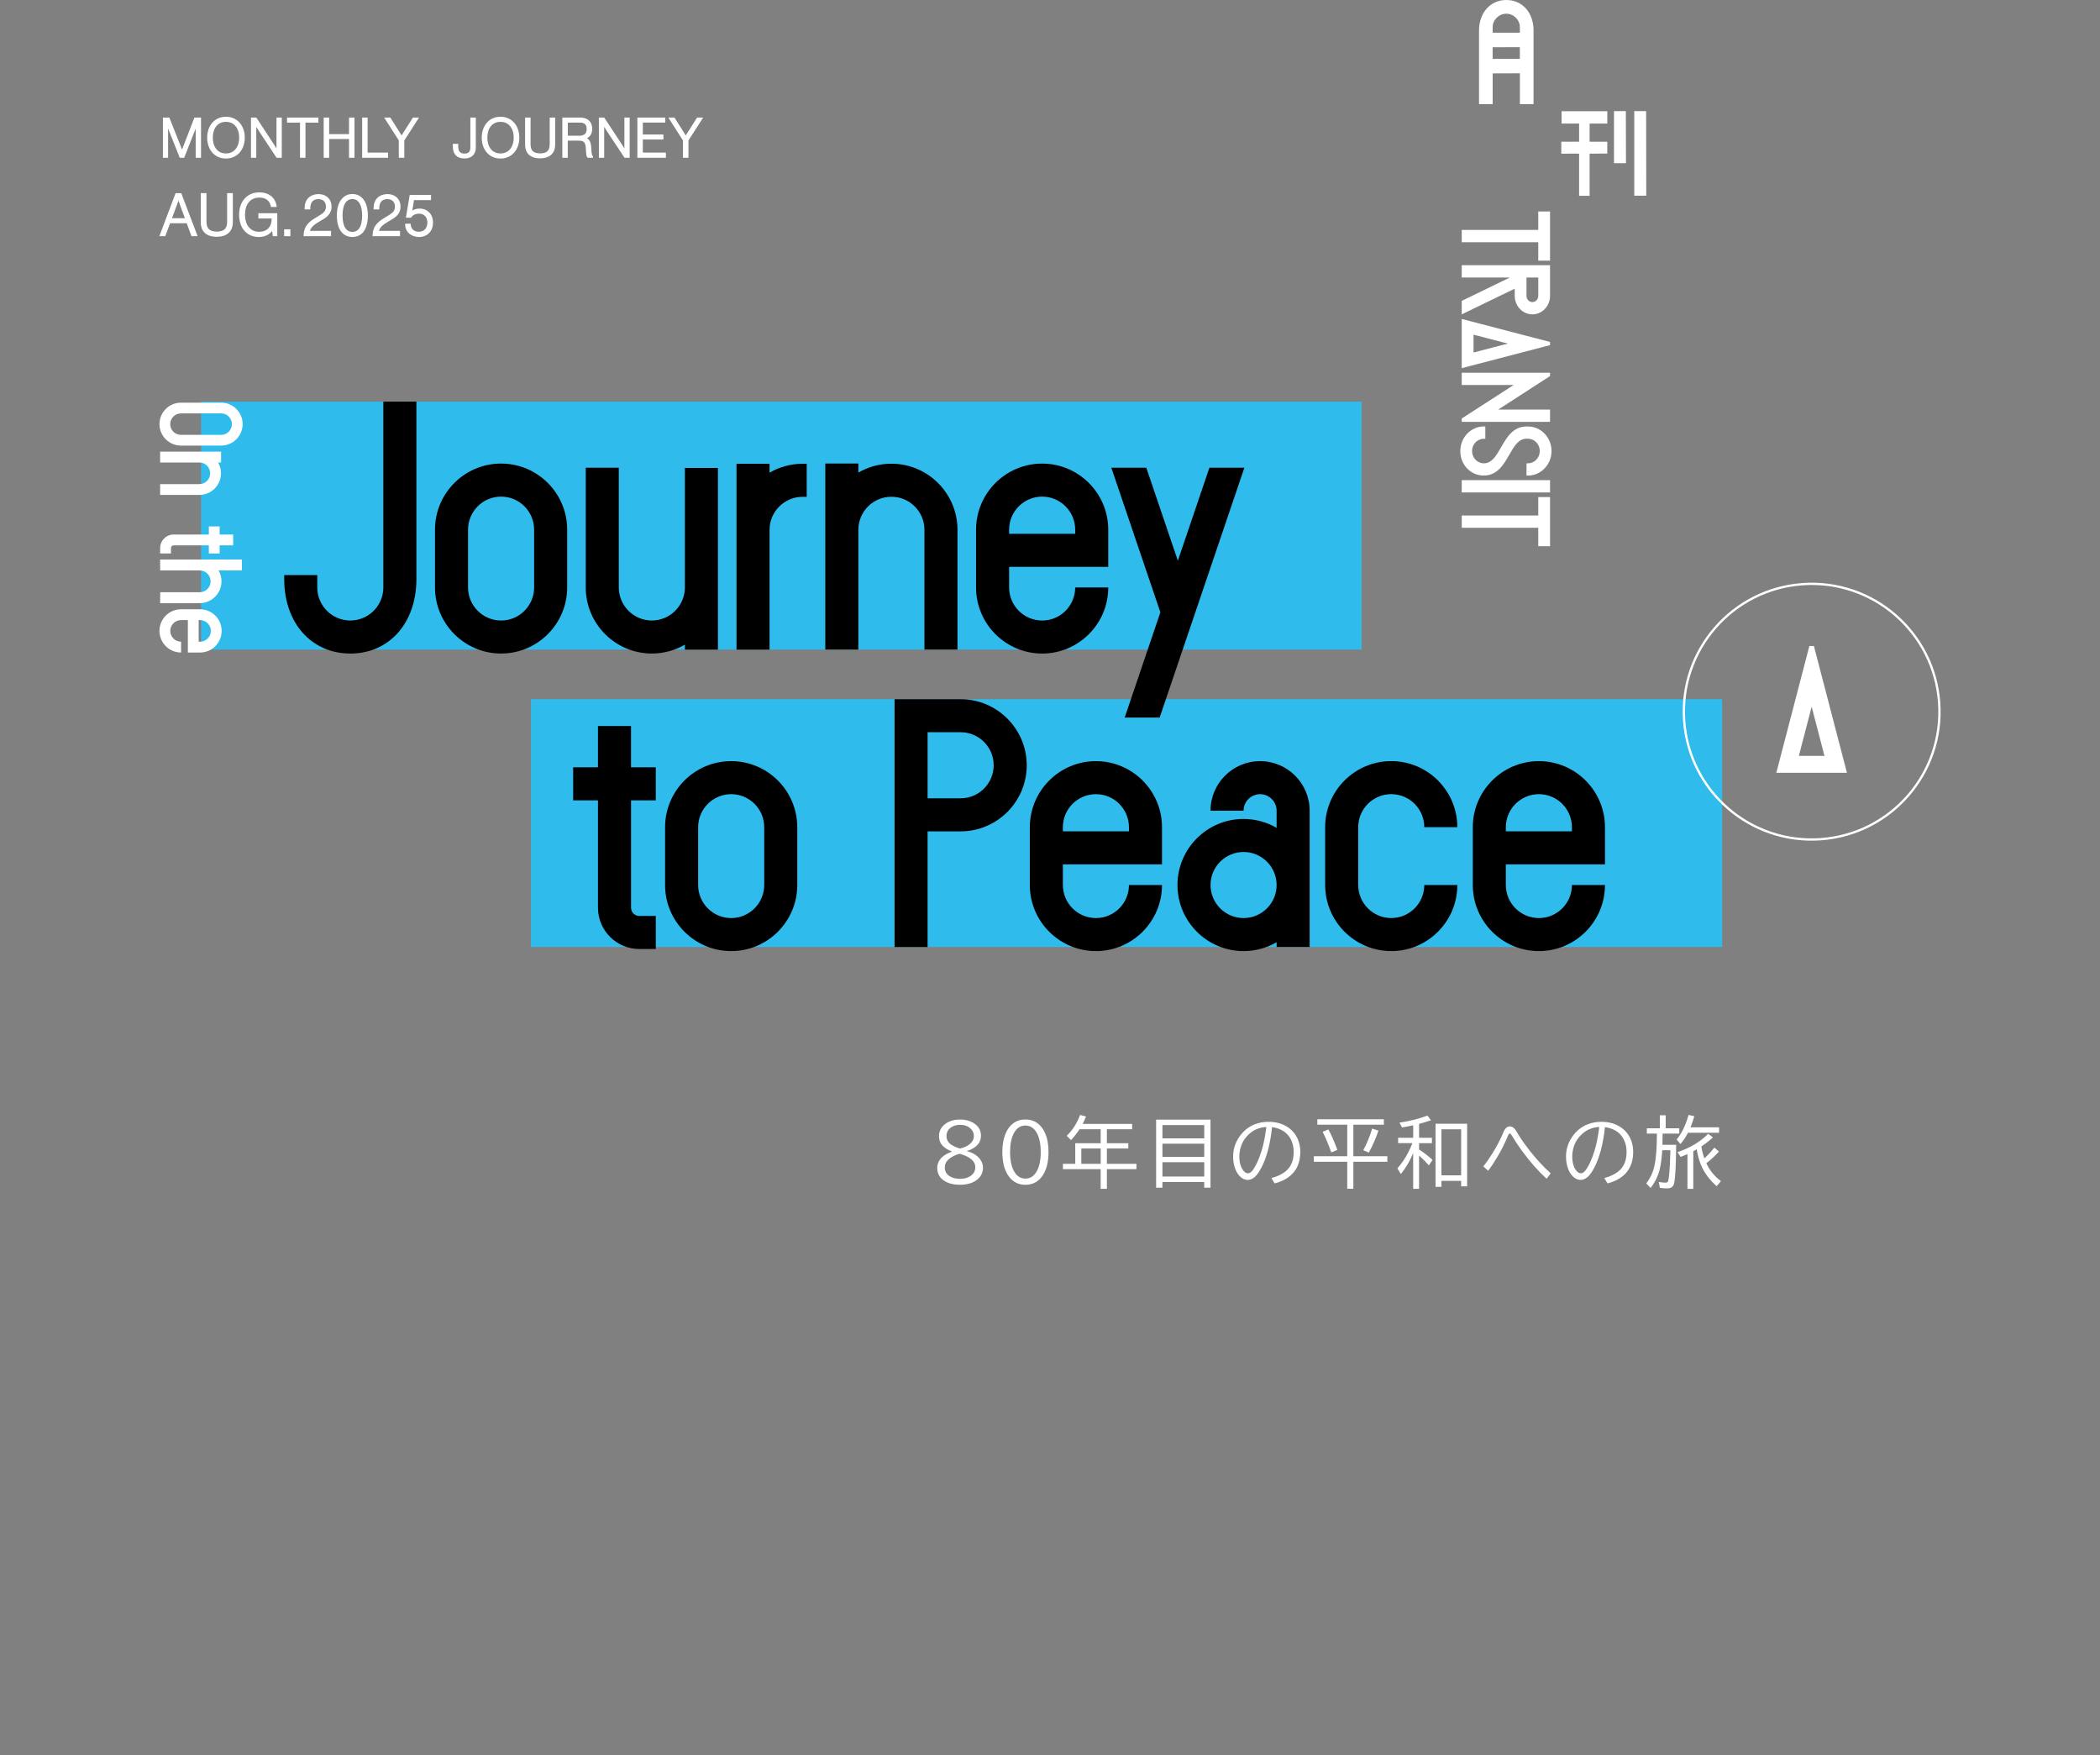 <?xml version="1.0" encoding="UTF-8"?>
<svg id="_レイヤー_1" xmlns="http://www.w3.org/2000/svg" version="1.1" viewBox="0 0 916.43 765.8">
  <rect x="0" y="0" width="916.43" height="765.8" fill="#808080" stroke="none"/>
  <!-- Generator: Adobe Illustrator 29.6.1, SVG Export Plug-In . SVG Version: 2.1.1 Build 9)  -->
  <defs>
    <style>
      .st0, .st1 {
        isolation: isolate;
      }

      .st2 {
        stroke-miterlimit: 10;
        stroke-width: .81px;
      }

      .st2, .st3 {
        fill: #fff;
      }

      .st2, .st4 {
        stroke: #fff;
      }

      .st1 {
        fill: #2cbef1;
        opacity: .95;
      }

      .st4 {
        fill: none;
        stroke-miterlimit: 10;
        stroke-width: 1px;
      }
    </style>
  </defs>
  <g>
    <g class="st0">
      <path class="st2" d="M76.91,84.69h1.91l6.83,17.96h-1.81l-2.08-5.65h-7.81l-2.11,5.65h-1.71l6.78-17.96ZM81.26,95.61l-2.46-6.71c-.38-1-.9-2.61-.9-2.61h-.05s-.48,1.53-.88,2.61l-2.51,6.71h6.81Z"/>
      <path class="st2" d="M88.02,96.94v-12.26h1.68v12.11c0,3.31,1.78,4.67,4.92,4.67s4.9-1.36,4.9-4.67v-12.11h1.68v12.26c0,4.17-2.76,5.98-6.66,5.98s-6.53-1.86-6.53-5.98Z"/>
      <path class="st2" d="M104.75,93.68c0-5.3,3.04-9.34,8.49-9.34,3.69,0,6.43,1.91,7.08,5.55h-1.73c-.55-2.69-2.61-4.09-5.35-4.09-4.62,0-6.73,3.54-6.73,7.89s2.24,7.84,6.51,7.84,5.93-2.86,5.93-5.98v-.63h-5.78v-1.48h7.43v9.22h-1.18l-.35-2.86h-.08c-.93,1.46-2.69,3.21-6,3.21-5.25,0-8.24-3.94-8.24-9.32Z"/>
    </g>
    <g class="st0">
      <path class="st2" d="M71.5,51.7h2.13l5.79,14.61h.05l5.65-14.61h2.2v16.74h-1.52v-14.58h-.05s-.44,1.33-.8,2.27l-4.85,12.31h-1.38l-4.9-12.31c-.35-.87-.82-2.27-.82-2.27h-.05v14.58h-1.45v-16.74Z"/>
      <path class="st2" d="M90.82,60.06c0-4.99,3.04-8.71,7.78-8.71s7.82,3.72,7.82,8.71-3.07,8.71-7.82,8.71-7.78-3.72-7.78-8.71ZM104.78,60.06c0-4.05-2.15-7.3-6.18-7.3s-6.14,3.25-6.14,7.3,2.13,7.3,6.14,7.3,6.18-3.25,6.18-7.3Z"/>
      <path class="st2" d="M109.93,51.7h1.71l7.71,11.75c.84,1.26,1.66,2.76,1.66,2.76h.05v-14.51h1.5v16.74h-1.64l-7.68-11.61c-.77-1.17-1.76-2.83-1.76-2.83h-.05v14.44h-1.5v-16.74Z"/>
      <path class="st2" d="M131.33,53.1h-5.67v-1.4h12.88v1.4h-5.64v15.33h-1.57v-15.33Z"/>
      <path class="st2" d="M141.66,51.7h1.57v7.23h9.49v-7.23h1.57v16.74h-1.57v-8.19h-9.49v8.19h-1.57v-16.74Z"/>
      <path class="st2" d="M158.45,51.7h1.57v15.29h8.92v1.45h-10.49v-16.74Z"/>
      <path class="st2" d="M174.43,61.13l-6.04-9.43h1.73l5.11,8.1h.05l5.15-8.1h1.69l-6.09,9.48v7.26h-1.59v-7.3Z"/>
      <path class="st2" d="M198.01,63.78v-.63h1.55v.56c0,2.74,1.1,3.7,3.23,3.7,1.8,0,2.88-.94,2.88-3.09v-12.62h1.57v12.73c0,2.46-1.45,4.31-4.5,4.31s-4.73-1.52-4.73-4.96Z"/>
      <path class="st2" d="M210.63,60.06c0-4.99,3.04-8.71,7.78-8.71s7.82,3.72,7.82,8.71-3.07,8.71-7.82,8.71-7.78-3.72-7.78-8.71ZM224.59,60.06c0-4.05-2.15-7.3-6.18-7.3s-6.14,3.25-6.14,7.3,2.13,7.3,6.14,7.3,6.18-3.25,6.18-7.3Z"/>
      <path class="st2" d="M229.56,63.12v-11.42h1.57v11.28c0,3.09,1.66,4.35,4.59,4.35s4.57-1.26,4.57-4.35v-11.28h1.57v11.42c0,3.89-2.58,5.57-6.21,5.57s-6.09-1.73-6.09-5.57Z"/>
      <path class="st2" d="M245.81,51.7h7.47c3.02,0,4.75,1.73,4.75,4.52,0,2.06-.89,3.42-2.81,4.03v.07c1.73.58,2.3,1.85,2.41,4.45.12,2.69.42,3.37.73,3.58v.09h-1.69c-.37-.26-.47-.89-.61-3.75-.14-2.9-1.15-3.72-3.58-3.72h-5.11v7.47h-1.57v-16.74ZM252.74,59.64c2.44,0,3.68-1.19,3.68-3.28s-.94-3.28-3.47-3.28h-5.57v6.55h5.36Z"/>
      <path class="st2" d="M261.76,51.7h1.71l7.71,11.75c.84,1.26,1.66,2.76,1.66,2.76h.05v-14.51h1.5v16.74h-1.64l-7.68-11.61c-.77-1.17-1.76-2.83-1.76-2.83h-.05v14.44h-1.5v-16.74Z"/>
      <path class="st2" d="M278.55,51.7h11.38v1.38h-9.81v6.02h8.99v1.36h-8.99v6.53h10.07v1.45h-11.64v-16.74Z"/>
      <path class="st2" d="M298.43,61.13l-6.04-9.43h1.73l5.11,8.1h.05l5.15-8.1h1.69l-6.09,9.48v7.26h-1.59v-7.3Z"/>
    </g>
    <g>
      <g class="st0">
        <path class="st2" d="M124.41,100.46h1.91v2.19h-1.91v-2.19Z"/>
      </g>
      <g class="st0">
        <path class="st2" d="M138.7,94.91c2.34-1.41,3.94-2.26,3.94-4.77,0-2.31-1.46-3.67-3.72-3.67-1.21,0-2.19.38-2.86,1.11-.68.75-1.06,1.81-1.08,3.39h-1.66c0-1.93.55-3.34,1.53-4.32,1.03-1.03,2.54-1.56,4.17-1.56,3.24,0,5.27,2.16,5.27,5,0,3.44-2.46,4.65-5,6.15-1.98,1.18-4.17,2.51-4.52,4.9h9.29v1.51h-11.15c.08-4.42,3.06-6.1,5.78-7.74Z"/>
        <path class="st2" d="M147.4,94.03c0-5.58,2.49-8.97,6.38-8.97s6.35,3.34,6.35,8.97-2.26,8.97-6.38,8.97-6.35-3.49-6.35-8.97ZM158.45,94.03c0-4.62-1.63-7.58-4.67-7.58s-4.7,2.86-4.7,7.58,1.63,7.56,4.7,7.56,4.67-2.84,4.67-7.56Z"/>
        <path class="st2" d="M168.8,94.91c2.34-1.41,3.94-2.26,3.94-4.77,0-2.31-1.46-3.67-3.72-3.67-1.21,0-2.19.38-2.86,1.11-.68.75-1.06,1.81-1.08,3.39h-1.66c0-1.93.55-3.34,1.53-4.32,1.03-1.03,2.54-1.56,4.17-1.56,3.24,0,5.27,2.16,5.27,5,0,3.44-2.46,4.65-5,6.15-1.98,1.18-4.17,2.51-4.52,4.9h9.29v1.51h-11.15c.08-4.42,3.06-6.1,5.78-7.74Z"/>
        <path class="st2" d="M177.19,98h1.61c.28,2.16,1.56,3.52,4.04,3.52s4.07-1.81,4.07-4.42-1.66-4.27-3.97-4.27c-1.93,0-3.09.78-3.77,1.76h-1.56l1.53-9.14h8.56v1.46h-7.38l-.95,5.88h.05c.95-.88,2.06-1.38,3.79-1.38,2.79,0,5.35,1.98,5.35,5.75,0,3.47-2.29,5.85-5.7,5.85-3.24,0-5.6-2.06-5.68-5Z"/>
      </g>
    </g>
  </g>
  <polygon class="st3" points="681.46 48.53 701.42 48.53 701.42 53.91 693.7 53.91 693.7 61.84 701.42 61.84 701.42 67.01 693.7 67.03 693.7 85.44 689.11 85.44 689.11 67.04 681.34 67.05 681.34 61.84 689.11 61.84 689.11 53.91 681.46 53.91 681.46 48.53"/>
  <polygon class="st3" points="718.42 85.39 713.19 85.39 713.19 48.48 718.36 48.48 718.42 85.39"/>
  <polygon class="st3" points="709.51 48.48 709.57 71.21 704.34 71.21 704.34 48.48 709.51 48.48"/>
  <path class="st3" d="M669.23,13.35v32.07h-5.96v-13.43l-11.87.04v13.39h-5.96V13.35c0-7.82,4.95-13.35,11.93-13.35s11.87,5.51,11.87,13.35h-.01ZM651.39,11.88v2.4h11.87v-2.4c0-3.2-2.69-5.9-5.91-5.9s-5.97,2.69-5.97,5.9h.01ZM663.25,25.7v-5.13l-11.87.04v5.08h11.87Z"/>
  <path class="st3" d="M637.89,214.87v-5.36h38.54v5.36h-38.54Z"/>
  <path class="st3" d="M677.08,196.8c0,5.9-4.61,10.71-10.27,10.71h-.65v-5.36h.65c2.84,0,5.14-2.4,5.14-5.36s-2.31-5.36-5.14-5.36h-.65c-3.5,0-5.37,3.24-7.51,6.98-2.45,4.27-5.23,9.09-11.11,9.09s-10.27-4.81-10.27-10.71,4.61-10.71,10.27-10.71h.65v5.36h-.65c-2.84,0-5.14,2.4-5.14,5.36s2.31,5.36,5.14,5.36c3.5,0,5.37-3.23,7.51-6.98,2.45-4.27,5.23-9.09,11.11-9.09h.65c5.66,0,10.27,4.81,10.27,10.71h0Z"/>
  <path class="st3" d="M653.81,178.71h22.62v5.36h-38.54v-1.46l22.66-14.62h-22.66v-5.36h38.54v1.46l-22.62,14.62h0Z"/>
  <path class="st3" d="M676.43,238.33h-5.14v-8.04h-33.39v-5.36h33.39v-8.04h5.14v21.44h0Z"/>
  <path class="st3" d="M676.43,113.73h-5.14v-8.04h-33.39v-5.36h33.39v-8.04h5.14s0,21.44,0,21.44Z"/>
  <path class="st3" d="M676.43,150.59l-38.54,10.05v-21.47l38.54,10.04v1.38h0ZM643.04,153.81l14.95-3.89-14.95-3.89v7.8h0Z"/>
  <path class="st3" d="M661.01,129.13v-3.17l-23.12,11.21v-5.89l21.03-10.2h-21.03v-5.36h38.54v13.4c0,4.43-3.46,8.04-7.7,8.04s-7.7-3.61-7.7-8.04h-.01ZM671.29,129.13v-8.04h-5.14v8.04c0,1.47,1.15,2.68,2.57,2.68s2.57-1.2,2.57-2.68h0Z"/>
  <g class="st0">
    <path class="st3" d="M415.36,502.41c-1.52-.56-2.8-1.35-3.86-2.36-1.14-1.11-1.72-2.55-1.72-4.32,0-2.33,1.03-4.19,3.08-5.57,1.67-1.12,3.71-1.68,6.12-1.68,2.22,0,4.13.48,5.74,1.45,2.24,1.34,3.37,3.18,3.37,5.51,0,2.03-.78,3.66-2.34,4.87-1.17.91-2.41,1.53-3.74,1.85v.1c2.06.59,3.63,1.42,4.73,2.47,1.48,1.41,2.23,3.01,2.23,4.8,0,2.25-.96,4.07-2.89,5.46-1.83,1.31-4.2,1.96-7.11,1.96s-5.07-.56-6.83-1.68c-2.09-1.33-3.13-3.22-3.13-5.66,0-1.85.73-3.43,2.18-4.75,1.09-1,2.48-1.76,4.17-2.29v-.15ZM418.75,503.43c-2.01.56-3.64,1.4-4.88,2.52-1.04.95-1.57,2.09-1.57,3.45,0,1.69.74,2.99,2.23,3.89,1.18.71,2.66,1.07,4.45,1.07s3.18-.37,4.35-1.11c1.53-.96,2.29-2.28,2.29-3.97s-.97-3.09-2.9-4.27c-.86-.52-1.94-.98-3.23-1.38-.46-.14-.71-.21-.74-.2ZM419.01,501.14c1.86-.47,3.32-1.17,4.37-2.09,1.08-.97,1.62-2.07,1.62-3.32,0-1.37-.54-2.53-1.62-3.46-1.13-.98-2.59-1.47-4.37-1.47-1.45,0-2.69.33-3.73.97-1.5.92-2.24,2.24-2.24,3.96,0,1.34.52,2.45,1.55,3.33.7.58,1.62,1.09,2.74,1.53.99.4,1.55.58,1.68.54Z"/>
    <path class="st3" d="M447.51,488.47c3.18,0,5.67,1.34,7.49,4.01,1.7,2.51,2.56,5.9,2.56,10.19,0,3.96-.72,7.17-2.16,9.63-1.81,3.11-4.45,4.67-7.92,4.67-3.26,0-5.79-1.4-7.6-4.19-1.64-2.52-2.46-5.89-2.46-10.11s.91-7.9,2.72-10.44c1.8-2.51,4.26-3.76,7.37-3.76ZM447.46,491.11c-2.17,0-3.85,1.14-5.05,3.41-1.08,2.03-1.62,4.76-1.62,8.18,0,3.16.46,5.72,1.39,7.7,1.21,2.57,2.98,3.86,5.31,3.86,2.12,0,3.78-1.09,4.98-3.28,1.13-2.04,1.7-4.8,1.7-8.26,0-3.65-.61-6.51-1.83-8.58-1.19-2.02-2.82-3.04-4.88-3.04Z"/>
    <path class="st3" d="M483.04,492.71v6.12h9.35v2.29h-9.35v6.7h12.9v2.33h-12.9v8.58h-2.71v-8.58h-16.48v-2.33h5.38v-8.99h11.1v-6.12h-9.22c-1.12,1.74-2.37,3.33-3.75,4.77l-1.83-1.9c2.61-2.56,4.54-5.59,5.79-9.09l2.62.68c-.52,1.29-1.01,2.36-1.47,3.22h21.59v2.33h-11.04ZM480.34,507.82v-6.7h-8.46v6.7h8.46Z"/>
    <path class="st3" d="M528.26,488.54v29.69h-2.74v-2.47h-18.25v2.47h-2.74v-29.69h23.72ZM507.28,490.9v5.8h18.25v-5.8h-18.25ZM507.28,499.03v5.76h18.25v-5.76h-18.25ZM507.28,507.11v6.25h18.25v-6.25h-18.25Z"/>
    <path class="st3" d="M554.82,514.03c2.63-.67,4.77-1.71,6.42-3.12,2.21-1.88,3.32-4.63,3.32-8.26,0-2.39-.57-4.49-1.72-6.3-1.56-2.51-4.14-4.02-7.72-4.55-.76,7.25-2.29,13.11-4.6,17.58-.98,1.9-1.94,3.27-2.87,4.11-1,.89-2.05,1.34-3.13,1.34-1.46,0-2.78-.71-3.96-2.14-.64-.76-1.16-1.71-1.57-2.87-.57-1.58-.86-3.29-.86-5.13,0-3.16.89-6.02,2.66-8.61,1.75-2.57,4-4.4,6.75-5.49,1.87-.74,3.88-1.11,6.04-1.11,3.34,0,6.22.84,8.63,2.51,2.09,1.46,3.57,3.41,4.44,5.84.53,1.47.79,3.06.79,4.75,0,7.19-3.73,11.79-11.18,13.79l-1.42-2.33ZM552.62,491.74c-2.56.15-4.75.92-6.55,2.29-2.74,2.08-4.4,4.77-5,8.06-.15.85-.23,1.68-.23,2.51,0,2.59.57,4.62,1.7,6.09.66.85,1.34,1.27,2.05,1.27.8,0,1.61-.6,2.41-1.8,1.31-1.97,2.49-4.62,3.53-7.97.88-2.81,1.58-6.3,2.1-10.46Z"/>
    <path class="st3" d="M590.6,490.75v13.75h14.83v2.42h-14.83v11.79h-2.67v-11.79h-14.6v-2.42h14.6v-13.75h-13.05v-2.39h29.03v2.39h-13.31ZM580.96,502.85c-1.17-3.35-2.42-6.34-3.76-8.96l2.47-1.1c1.22,2.13,2.54,5.11,3.94,8.94l-2.66,1.12ZM594.93,501.85c1.54-2.8,2.84-5.95,3.89-9.43l2.71.91c-1.08,3.28-2.47,6.48-4.19,9.6l-2.41-1.07Z"/>
    <path class="st3" d="M616.71,503.08c-1.35,3.36-3.15,6.43-5.38,9.19l-1.52-2.46c2.74-3.1,4.92-6.77,6.55-11.02h-6.22v-2.33h6.57v-5.44c-1.56.35-3.18.66-4.87.92l-1.12-2.09c4.52-.68,8.59-1.71,12.21-3.08l1.55,2.03c-1.38.5-3.11,1.03-5.2,1.6v6.07h5.61v2.33h-5.61v2.77c2.09,1.34,4.05,2.86,5.87,4.55l-1.62,2.38c-1.24-1.45-2.66-2.89-4.26-4.32v14.55h-2.57v-15.63ZM640.25,490.32v27.33h-2.61v-2.39h-8.61v2.61h-2.57v-27.54h13.79ZM629.03,492.74v20.09h8.61v-20.09h-8.61Z"/>
    <path class="st3" d="M647.29,508.94c1.32-1.62,2.61-3.44,3.86-5.46,2.09-3.35,3.74-6.53,4.97-9.52.66-1.64,1.58-2.46,2.75-2.46.88,0,1.67.44,2.36,1.32.19.23.6.9,1.24,2,1.12,1.9,2.72,4.2,4.8,6.88,3.04,3.92,6.19,7.35,9.45,10.27l-1.8,2.36c-3.62-3.31-7.17-7.32-10.64-12.04-1.58-2.14-3-4.28-4.26-6.42-.51-.87-.89-1.3-1.14-1.3-.31,0-.66.51-1.06,1.52-1.04,2.66-2.56,5.66-4.54,8.99-1.3,2.19-2.58,4.11-3.84,5.77l-2.16-1.91Z"/>
    <path class="st3" d="M700.09,514.03c2.63-.67,4.77-1.71,6.42-3.12,2.21-1.88,3.32-4.63,3.32-8.26,0-2.39-.57-4.49-1.72-6.3-1.56-2.51-4.14-4.02-7.72-4.55-.76,7.25-2.29,13.11-4.6,17.58-.98,1.9-1.94,3.27-2.87,4.11-1,.89-2.05,1.34-3.13,1.34-1.46,0-2.78-.71-3.96-2.14-.64-.76-1.16-1.71-1.57-2.87-.57-1.58-.86-3.29-.86-5.13,0-3.16.89-6.02,2.66-8.61,1.75-2.57,4-4.4,6.75-5.49,1.87-.74,3.88-1.11,6.04-1.11,3.34,0,6.22.84,8.63,2.51,2.09,1.46,3.57,3.41,4.44,5.84.53,1.47.79,3.06.79,4.75,0,7.19-3.73,11.79-11.18,13.79l-1.42-2.33ZM697.9,491.74c-2.56.15-4.75.92-6.55,2.29-2.74,2.08-4.4,4.77-5,8.06-.15.85-.23,1.68-.23,2.51,0,2.59.57,4.62,1.7,6.09.66.85,1.34,1.27,2.05,1.27.8,0,1.61-.6,2.41-1.8,1.31-1.97,2.49-4.62,3.53-7.97.88-2.81,1.58-6.3,2.1-10.46Z"/>
    <path class="st3" d="M725.56,494.64c0,1.59-.03,3.22-.08,4.87h5.99c-.06,8.63-.35,14.2-.87,16.69-.2.91-.58,1.54-1.14,1.88-.47.3-1.22.45-2.24.45-.97,0-1.92-.08-2.87-.23l-.45-2.57c1.26.21,2.23.31,2.9.31s1.03-.23,1.19-.68c.13-.44.27-1.4.43-2.89.26-2.65.43-5.9.51-9.75l.02-.83h-3.56c-.21,3.38-.57,6.15-1.09,8.31-.71,2.94-2.05,5.65-4.01,8.15l-1.88-2c1.74-2.21,2.93-4.74,3.56-7.59.73-3.24,1.09-7.96,1.09-14.13h-4.39v-2.33h5.67v-5.67h2.57v5.67h5.91v2.33h-7.26ZM737.7,491.9h12.49v2.36h-13.58c-.9,1.84-2,3.48-3.28,4.93l-1.65-1.96c2.21-2.67,3.94-6.25,5.2-10.74l2.51.54c-.51,1.8-1.07,3.42-1.68,4.87ZM740.46,501.45c-.57.33-1.08.62-1.52.86v16.43h-2.54v-15.17l-.28.12c-.79.36-1.69.73-2.69,1.11l-1.39-2.06c5.45-1.85,9.93-4.52,13.41-8.02l2.06,1.57c-1.24,1.19-2.93,2.51-5.05,3.96.29,1.79.73,3.52,1.32,5.19,1.48-1.36,2.94-2.93,4.37-4.7l2,1.75c-1.86,1.98-3.69,3.67-5.51,5.06,1.42,3.09,3.55,5.7,6.38,7.82l-1.88,2.19c-3.22-2.84-5.53-6-6.93-9.48-.78-1.95-1.37-4.15-1.77-6.61Z"/>
  </g>
  <rect class="st1" x="231.69" y="305.08" width="519.86" height="108.13"/>
  <path d="M404.8,362.75h14.42c15.9,0,28.84-12.94,28.84-28.83s-12.94-28.83-28.84-28.83h-28.84v108.13h14.42v-50.46ZM404.8,319.49h14.42c7.95,0,14.42,6.47,14.42,14.42s-6.47,14.42-14.42,14.42h-14.42v-28.83Z"/>
  <path d="M542.69,415c5.25,0,10.18-1.42,14.42-3.88v2.08h14.42v-59.46c0-11.92-9.7-21.63-21.63-21.63s-21.63,9.7-21.63,21.63h14.42c0-3.97,3.23-7.21,7.21-7.21s7.21,3.23,7.21,7.21v7.48c-4.25-2.46-9.17-3.88-14.42-3.88-15.9,0-28.84,12.93-28.84,28.83s12.94,28.83,28.84,28.83ZM542.69,371.75c7.95,0,14.42,6.47,14.42,14.42s-6.47,14.42-14.42,14.42-14.42-6.47-14.42-14.42,6.47-14.42,14.42-14.42Z"/>
  <path d="M607.13,415c15.9,0,28.84-12.93,28.84-28.83h-14.42c0,7.95-6.47,14.41-14.42,14.41s-14.42-6.47-14.42-14.42v-25.23c0-7.95,6.47-14.42,14.42-14.42s14.42,6.47,14.42,14.42h0s14.42,0,14.42,0c0-15.9-12.94-28.83-28.84-28.83s-28.84,12.93-28.84,28.83v25.23c0,15.9,12.94,28.83,28.84,28.83Z"/>
  <path d="M449.41,386.17c0,15.9,12.94,28.83,28.84,28.83s28.84-12.93,28.84-28.83h-14.42c0,7.95-6.47,14.42-14.42,14.42s-14.42-6.47-14.42-14.42v-9.01h43.26v-16.22c0-15.9-12.94-28.83-28.84-28.83s-28.84,12.93-28.84,28.83v25.23ZM463.83,360.94c0-7.95,6.47-14.42,14.42-14.42s14.42,6.47,14.42,14.42v1.8h-28.84v-1.8Z"/>
  <path d="M642.72,386.17c0,15.9,12.94,28.83,28.84,28.83s28.84-12.93,28.84-28.83h-14.42c0,7.95-6.47,14.42-14.42,14.42s-14.42-6.47-14.42-14.42v-9.01h43.26v-16.22c0-15.9-12.94-28.83-28.84-28.83s-28.84,12.93-28.84,28.83v25.23ZM657.14,360.94c0-7.95,6.47-14.42,14.42-14.42s14.42,6.47,14.42,14.42v1.8h-28.84v-1.8Z"/>
  <g>
    <path d="M319.08,332.11c-15.9,0-28.84,12.93-28.84,28.83v25.23c0,15.9,12.94,28.83,28.84,28.83s28.84-12.93,28.84-28.83v-25.23c0-15.9-12.94-28.83-28.84-28.83ZM333.5,386.17c0,7.95-6.47,14.42-14.42,14.42s-14.42-6.47-14.42-14.42v-25.23c0-7.95,6.47-14.42,14.42-14.42s14.42,6.47,14.42,14.42v25.23Z"/>
    <path d="M275.37,349.22h10.81v-14.42h-10.81v-18.02h-14.42v18.02h-10.82v14.42h10.82v46.85c0,9.94,8.09,18.02,18.03,18.02h7.21v-14.42h-7.21c-1.99,0-3.6-1.62-3.6-3.6v-46.85Z"/>
  </g>
  <rect class="st1" x="87.74" y="175.24" width="506.44" height="108.2"/>
  <path d="M152.87,285.17c16.98,0,28.84-13.34,28.84-32.44v-77.49s-14.42,0-14.42,0v81.09c0,7.95-6.47,14.42-14.42,14.42s-14.42-6.47-14.42-14.42v-5.41h-14.42v1.8c0,19.1,11.86,32.44,28.84,32.44Z"/>
  <polygon points="514.01 244.67 500.24 204.08 484.98 204.08 506.38 267.17 490.81 313.09 506.07 313.09 543.04 204.08 527.78 204.08 514.01 244.67"/>
  <path d="M218.67,202.27c-15.9,0-28.84,12.93-28.84,28.83v25.23c0,15.9,12.94,28.83,28.84,28.83s28.84-12.93,28.84-28.83v-25.23c0-15.9-12.94-28.83-28.84-28.83ZM233.09,256.34c0,7.95-6.47,14.42-14.42,14.42s-14.42-6.47-14.42-14.42v-25.23c0-7.95,6.47-14.42,14.42-14.42s14.42,6.47,14.42,14.42v25.23Z"/>
  <path d="M425.95,256.34c0,15.9,12.94,28.83,28.84,28.83s28.84-12.93,28.84-28.83h-14.42c0,7.95-6.47,14.42-14.42,14.42s-14.42-6.47-14.42-14.42v-9.01h43.26v-16.22c0-15.9-12.94-28.83-28.84-28.83s-28.84,12.93-28.84,28.83v25.23ZM440.37,231.11c0-7.95,6.47-14.42,14.42-14.42s14.42,6.47,14.42,14.42v1.8h-28.84v-1.8Z"/>
  <path d="M417.84,283.42v-52.26c0-15.9-12.94-28.83-28.84-28.83-5.25,0-10.18,1.42-14.42,3.88v-3.97h-14.42v81.19h14.42v-52.26c0-7.95,6.47-14.42,14.42-14.42s14.42,6.47,14.42,14.42v52.26h14.42Z"/>
  <path d="M352.05,202.36h-1.8c-5.25,0-10.17,1.42-14.42,3.88v-3.88h-14.42v81.09s14.42,0,14.42,0h0s0,0,0,0v-52.28c.01-7.94,6.48-14.39,14.42-14.39h1.8v-14.42Z"/>
  <path d="M298.88,283.46h14.42v-79.29h-14.42v52.16c0,7.95-6.47,14.42-14.42,14.42s-14.42-6.47-14.42-14.42v-52.26h-14.42v52.26c0,15.9,12.94,28.83,28.84,28.83,5.25,0,10.17-1.42,14.42-3.88v2.17Z"/>
  <g>
    <path class="st3" d="M79.03,265.84c-5.21,0-9.44,4.23-9.44,9.44s4.24,9.44,9.44,9.44v-4.72c-2.6,0-4.72-2.12-4.72-4.72s2.12-4.72,4.72-4.72h2.95v14.16h5.31c5.21,0,9.44-4.23,9.44-9.44s-4.24-9.44-9.44-9.44h-8.26ZM87.29,270.56c2.6,0,4.72,2.12,4.72,4.72s-2.12,4.72-4.72,4.72h-.59v-9.44h.59Z"/>
    <path class="st3" d="M91.13,237.95v3.54h4.72v-3.54h5.9v-4.72h-5.9v-3.54h-4.72v3.54h-15.34c-3.25,0-5.9,2.65-5.9,5.9v2.36h4.72v-2.36c0-.65.53-1.18,1.18-1.18h15.34Z"/>
    <path class="st3" d="M69.89,263.18h17.25c5.25,0,9.52-4.27,9.52-9.52,0-1.73-.47-3.36-1.28-4.76h10.2v-4.76h-18.38s-.04,0-.06,0h-17.25s0,0,0,0v4.76h17.29c2.61.02,4.73,2.14,4.73,4.76s-2.14,4.76-4.76,4.76h-17.25v4.76Z"/>
  </g>
  <g>
    <path class="st3" d="M69.89,215.96h17.11c5.21,0,9.44-4.23,9.44-9.44,0-1.72-.46-3.33-1.27-4.72h1.3v-4.72h-26.59v4.72h17.11c2.6,0,4.72,2.12,4.72,4.72s-2.12,4.72-4.72,4.72h-17.11v4.72Z"/>
    <path class="st3" d="M69.59,185.06c0,5.16,4.2,9.36,9.37,9.36h17.56c5.16,0,9.37-4.2,9.37-9.36s-4.2-9.36-9.37-9.36h-17.56c-5.16,0-9.37,4.2-9.37,9.36ZM96.52,180.38c2.58,0,4.68,2.1,4.68,4.68s-2.1,4.68-4.68,4.68h-17.56c-2.58,0-4.68-2.1-4.68-4.68s2.1-4.68,4.68-4.68h17.56Z"/>
  </g>
  <g>
    <circle class="st4" cx="790.6" cy="310.53" r="55.78" transform="translate(-20.05 56.9) rotate(-4.07)"/>
    <path class="st3" d="M791.58,281.88l14.42,55.32h-30.82l14.42-55.32h1.99,0ZM796.19,329.82l-5.59-21.46-5.59,21.46h11.19,0Z"/>
  </g>
</svg>